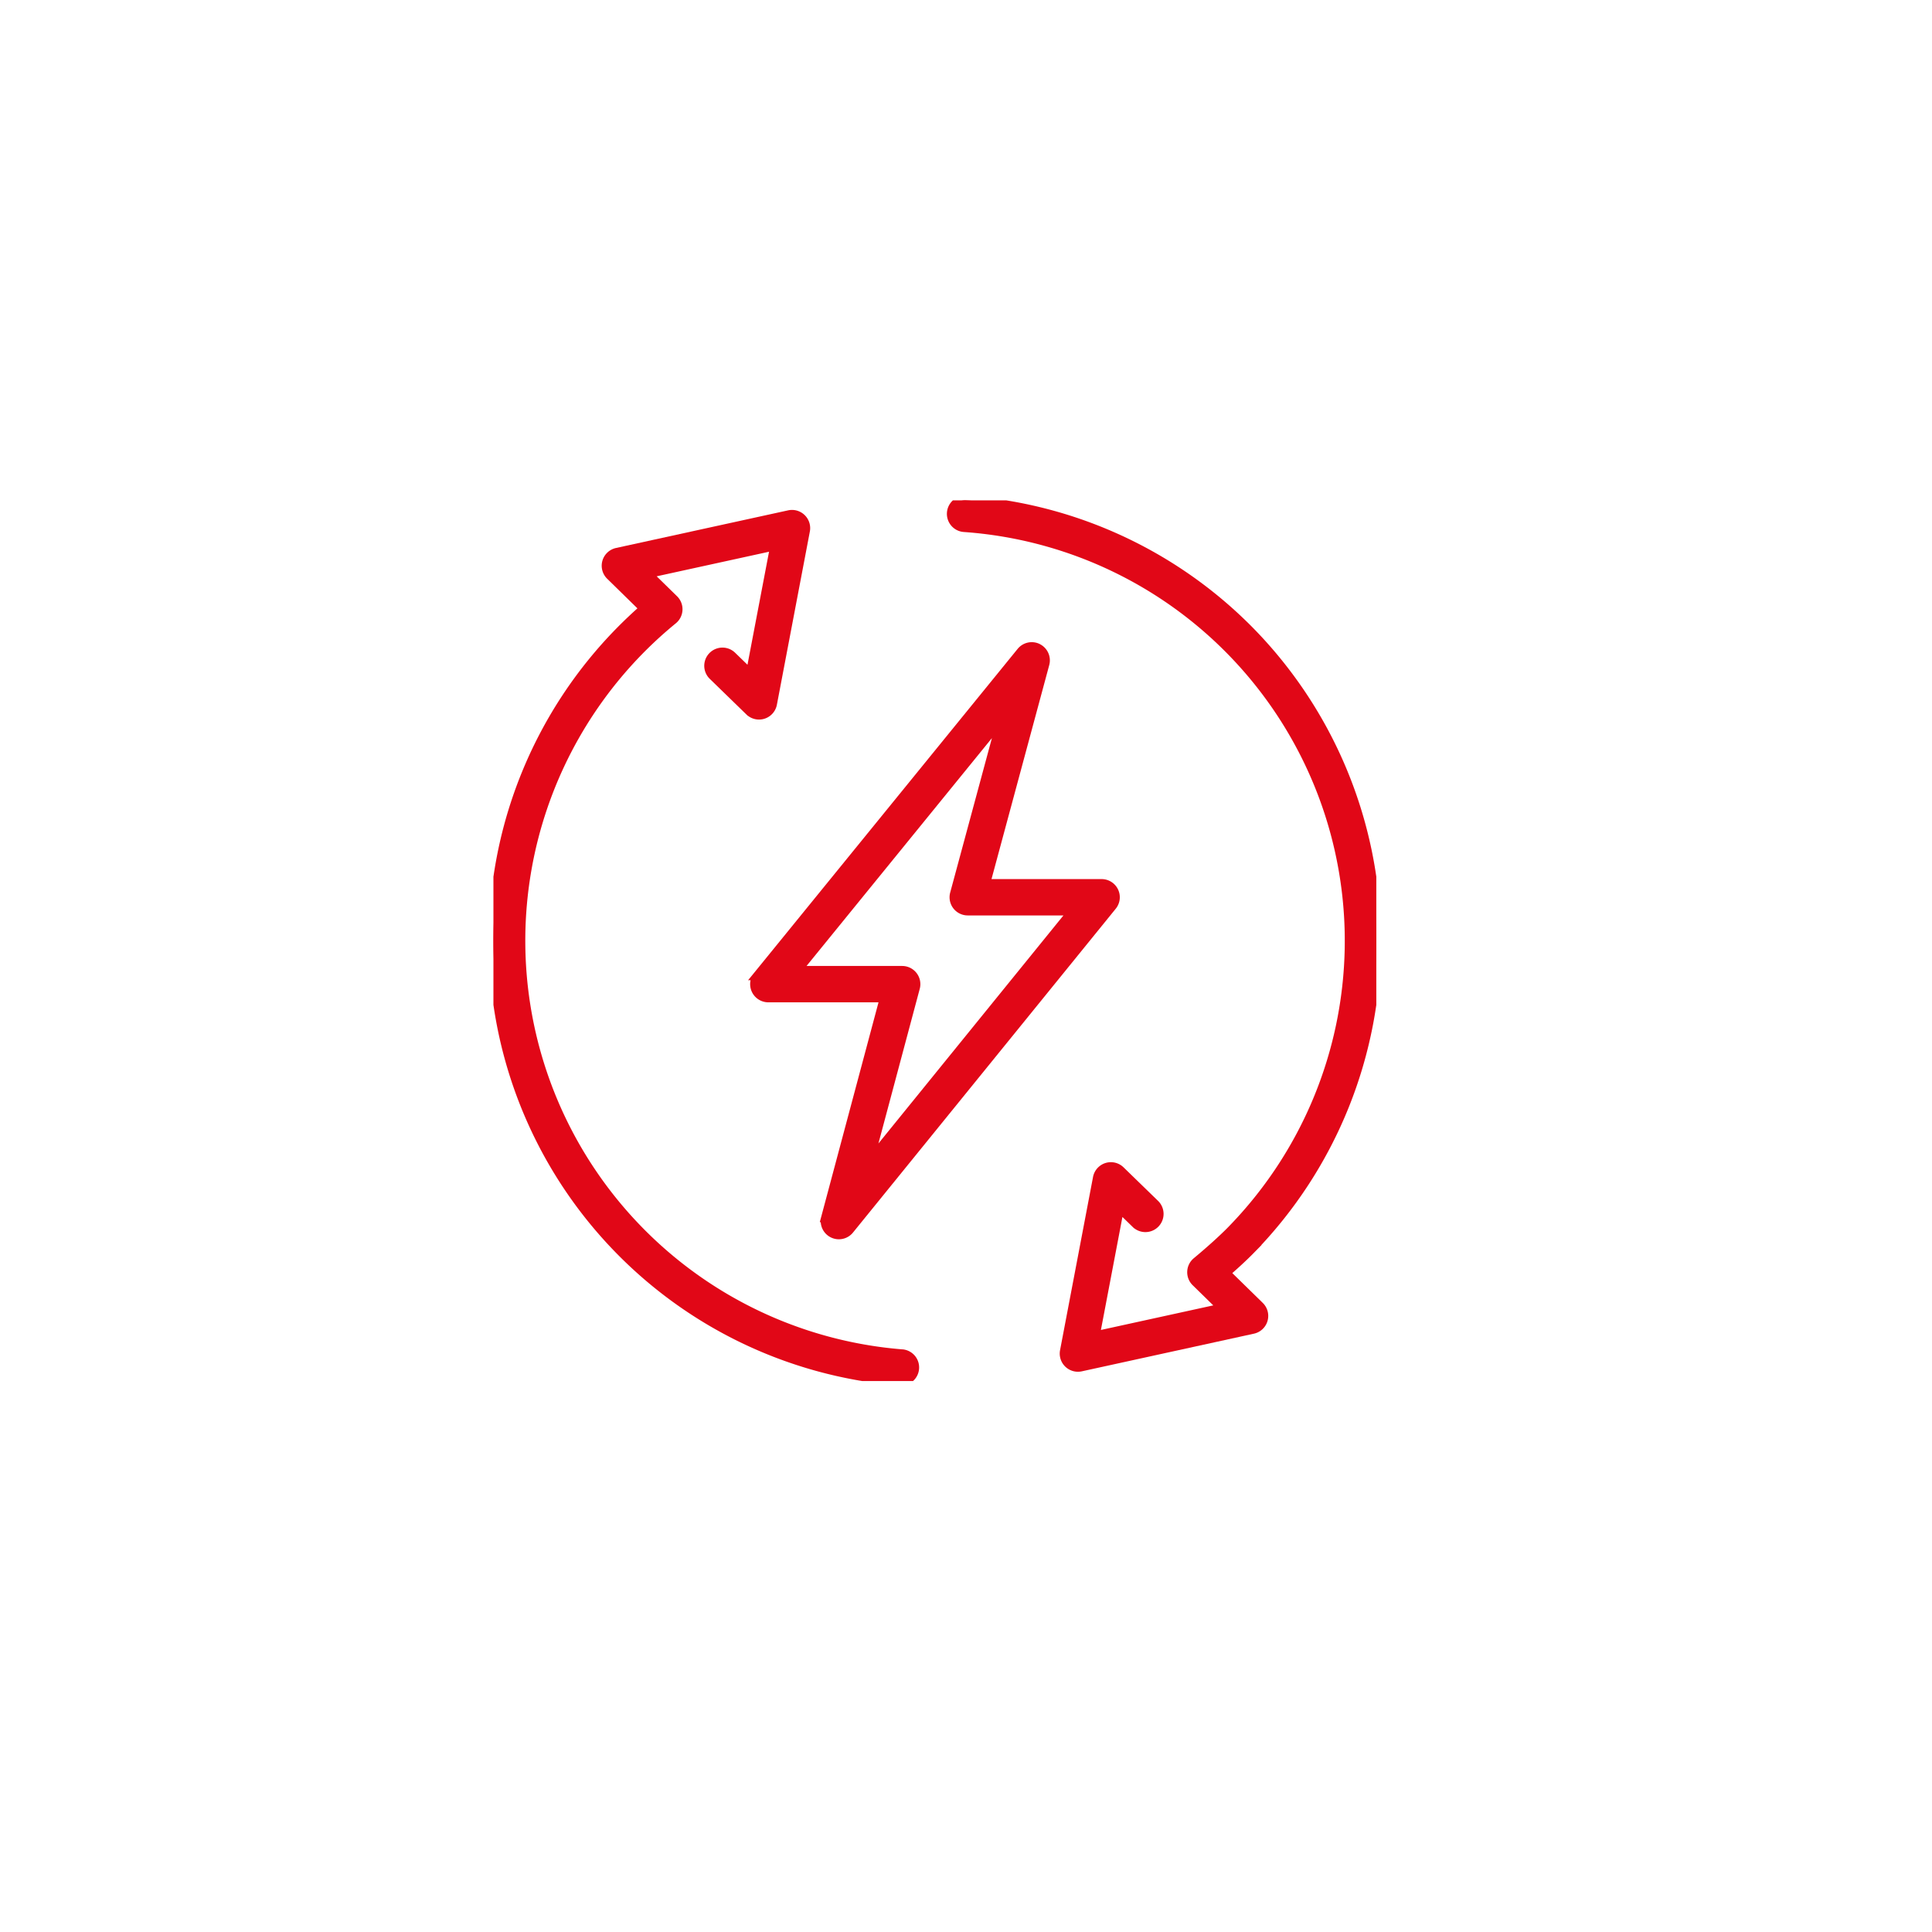 <svg xmlns="http://www.w3.org/2000/svg" xmlns:xlink="http://www.w3.org/1999/xlink" width="208.5" height="208.5" viewBox="0 0 208.5 208.5">
  <defs>
    <filter id="Ellipse_106" x="0" y="0" width="208.5" height="208.5" filterUnits="userSpaceOnUse">
      <feOffset dx="3" dy="3" input="SourceAlpha"/>
      <feGaussianBlur stdDeviation="5" result="blur"/>
      <feFlood flood-opacity="0.051"/>
      <feComposite operator="in" in2="blur"/>
      <feComposite in="SourceGraphic"/>
    </filter>
    <clipPath id="clip-path">
      <rect id="Rectangle_27070" data-name="Rectangle 27070" width="95.281" height="95.041" fill="#e10717" stroke="#e10717" stroke-width="1"/>
    </clipPath>
  </defs>
  <g id="Source_2" data-name="Source 2" transform="translate(-6011.5 13447.814)">
    <g id="Component_50_5" data-name="Component 50 – 5" transform="translate(6023.5 -13435.814)">
      <g transform="matrix(1, 0, 0, 1, -12, -12)" filter="url(#Ellipse_106)">
        <circle id="Ellipse_106-2" data-name="Ellipse 106" cx="89.25" cy="89.25" r="89.25" transform="translate(12 12)" fill="#fff"/>
      </g>
    </g>
    <g id="Group_53281" data-name="Group 53281" transform="translate(6064.75 -13393.814)">
      <g id="Group_53256" data-name="Group 53256" clip-path="url(#clip-path)">
        <path id="Path_58134" data-name="Path 58134" d="M159.208,72.24a1.462,1.462,0,0,0-1.8.379l-28.426,34.945a1.461,1.461,0,0,0,1.134,2.383h12.542l-6.339,23.728a1.461,1.461,0,0,0,2.547,1.3l28.354-34.945a1.461,1.461,0,0,0-1.135-2.382H153.548l6.4-23.724a1.462,1.462,0,0,0-.744-1.682m-8.979,26.486a1.461,1.461,0,0,0,1.411,1.842h11.377L140.91,127.815l5.063-18.952a1.463,1.463,0,0,0-1.412-1.839H133.188l22.152-27.232Z" transform="translate(-100.448 -56.277)" fill="#e10717" stroke="#e10717" stroke-width="1"/>
        <path id="Path_58135" data-name="Path 58135" d="M44.1,97.576A44.742,44.742,0,0,1,19.366,18.335a1.461,1.461,0,0,0,.1-2.176l-2.861-2.8,13.77-3.012L27.734,24.2l-2-1.944a1.462,1.462,0,0,0-2.038,2.1l3.945,3.837A1.462,1.462,0,0,0,30.1,27.41L33.657,8.719a1.462,1.462,0,0,0-1.748-1.7L13.333,11.081a1.462,1.462,0,0,0-.71,2.472l3.649,3.573c-.922.808-1.817,1.656-2.675,2.531a47.654,47.654,0,0,0,30.272,80.834c.039,0,.078,0,.116,0a1.462,1.462,0,0,0,.114-2.919" transform="translate(0.001 -5.454)" fill="#e10717" stroke="#e10717" stroke-width="1"/>
        <path id="Path_58136" data-name="Path 58136" d="M257.171,13.48A47.68,47.68,0,0,0,227.222,0a1.462,1.462,0,1,0-.206,2.916,44.73,44.73,0,0,1,28.788,75.9c-.9.916-2.252,2.139-3.715,3.355A1.462,1.462,0,0,0,252,84.345l2.883,2.821-13.77,3.013,2.637-13.851,1.777,1.727a1.462,1.462,0,0,0,2.037-2.1l-3.724-3.619a1.461,1.461,0,0,0-2.454.775l-3.558,18.692a1.461,1.461,0,0,0,1.436,1.735,1.5,1.5,0,0,0,.313-.033l18.578-4.065a1.462,1.462,0,0,0,.709-2.473l-3.673-3.595c.85-.739,1.855-1.646,2.7-2.509a47.708,47.708,0,0,0-.721-67.386" transform="translate(-176.186 0)" fill="#e10717" stroke="#e10717" stroke-width="1"/>
      </g>
    </g>
  </g>
</svg>
